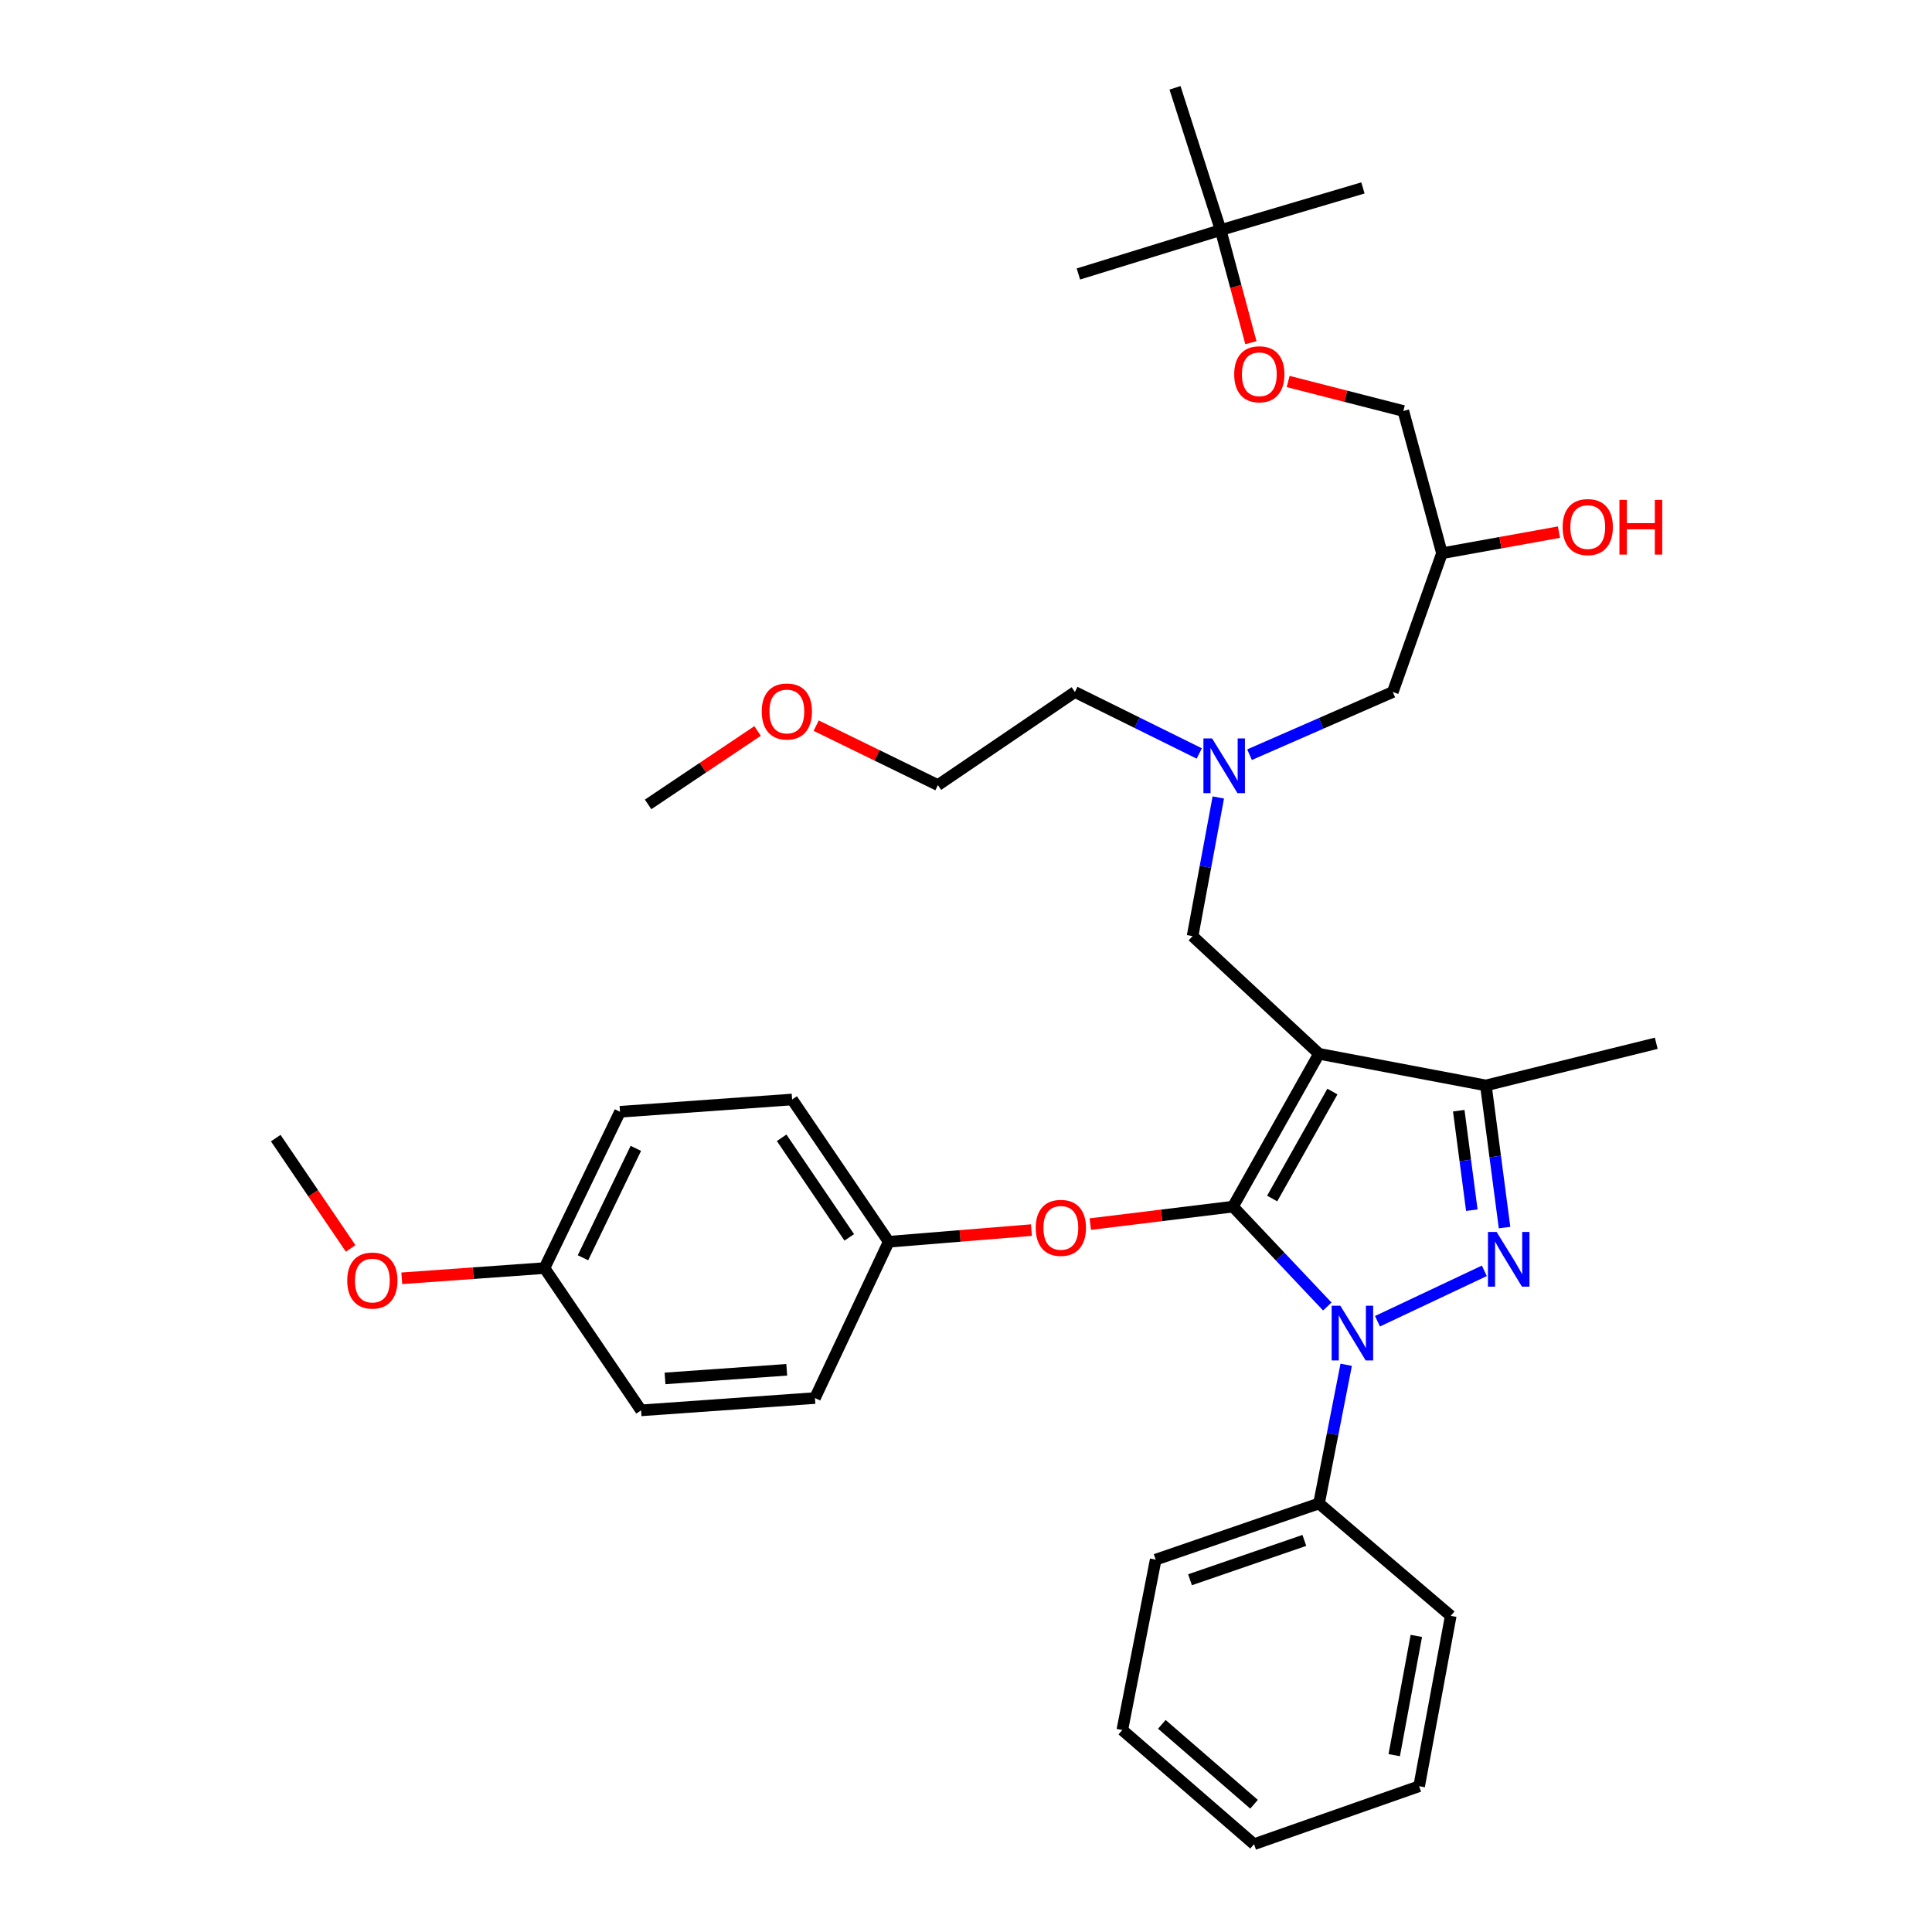 <?xml version='1.0' encoding='iso-8859-1'?>
<svg version='1.1' baseProfile='full'
              xmlns='http://www.w3.org/2000/svg'
                      xmlns:rdkit='http://www.rdkit.org/xml'
                      xmlns:xlink='http://www.w3.org/1999/xlink'
                  xml:space='preserve'
width='1000px' height='1000px' viewBox='0 0 1000 1000'>
<!-- END OF HEADER -->
<rect style='opacity:1.0;fill:#FFFFFF;stroke:none' width='1000' height='1000' x='0' y='0'> </rect>
<path class='bond-0' d='M 620.738,389.995 L 588.551,374.09' style='fill:none;fill-rule:evenodd;stroke:#0000FF;stroke-width:6px;stroke-linecap:butt;stroke-linejoin:miter;stroke-opacity:1' />
<path class='bond-0' d='M 588.551,374.09 L 556.364,358.184' style='fill:none;fill-rule:evenodd;stroke:#000000;stroke-width:6px;stroke-linecap:butt;stroke-linejoin:miter;stroke-opacity:1' />
<path class='bond-1' d='M 646.754,390.626 L 683.831,374.405' style='fill:none;fill-rule:evenodd;stroke:#0000FF;stroke-width:6px;stroke-linecap:butt;stroke-linejoin:miter;stroke-opacity:1' />
<path class='bond-1' d='M 683.831,374.405 L 720.907,358.184' style='fill:none;fill-rule:evenodd;stroke:#000000;stroke-width:6px;stroke-linecap:butt;stroke-linejoin:miter;stroke-opacity:1' />
<path class='bond-2' d='M 630.59,412.769 L 623.932,448.657' style='fill:none;fill-rule:evenodd;stroke:#0000FF;stroke-width:6px;stroke-linecap:butt;stroke-linejoin:miter;stroke-opacity:1' />
<path class='bond-2' d='M 623.932,448.657 L 617.275,484.544' style='fill:none;fill-rule:evenodd;stroke:#000000;stroke-width:6px;stroke-linecap:butt;stroke-linejoin:miter;stroke-opacity:1' />
<path class='bond-3' d='M 720.907,358.184 L 746.36,286.365' style='fill:none;fill-rule:evenodd;stroke:#000000;stroke-width:6px;stroke-linecap:butt;stroke-linejoin:miter;stroke-opacity:1' />
<path class='bond-4' d='M 746.36,286.365 L 776.629,280.896' style='fill:none;fill-rule:evenodd;stroke:#000000;stroke-width:6px;stroke-linecap:butt;stroke-linejoin:miter;stroke-opacity:1' />
<path class='bond-4' d='M 776.629,280.896 L 806.898,275.427' style='fill:none;fill-rule:evenodd;stroke:#FF0000;stroke-width:6px;stroke-linecap:butt;stroke-linejoin:miter;stroke-opacity:1' />
<path class='bond-5' d='M 746.36,286.365 L 726.366,212.732' style='fill:none;fill-rule:evenodd;stroke:#000000;stroke-width:6px;stroke-linecap:butt;stroke-linejoin:miter;stroke-opacity:1' />
<path class='bond-6' d='M 726.366,212.732 L 696.556,205.097' style='fill:none;fill-rule:evenodd;stroke:#000000;stroke-width:6px;stroke-linecap:butt;stroke-linejoin:miter;stroke-opacity:1' />
<path class='bond-6' d='M 696.556,205.097 L 666.746,197.462' style='fill:none;fill-rule:evenodd;stroke:#FF0000;stroke-width:6px;stroke-linecap:butt;stroke-linejoin:miter;stroke-opacity:1' />
<path class='bond-7' d='M 647.462,177.39 L 639.64,148.239' style='fill:none;fill-rule:evenodd;stroke:#FF0000;stroke-width:6px;stroke-linecap:butt;stroke-linejoin:miter;stroke-opacity:1' />
<path class='bond-7' d='M 639.64,148.239 L 631.819,119.087' style='fill:none;fill-rule:evenodd;stroke:#000000;stroke-width:6px;stroke-linecap:butt;stroke-linejoin:miter;stroke-opacity:1' />
<path class='bond-8' d='M 631.819,119.087 L 608.18,45.455' style='fill:none;fill-rule:evenodd;stroke:#000000;stroke-width:6px;stroke-linecap:butt;stroke-linejoin:miter;stroke-opacity:1' />
<path class='bond-9' d='M 631.819,119.087 L 705.452,97.271' style='fill:none;fill-rule:evenodd;stroke:#000000;stroke-width:6px;stroke-linecap:butt;stroke-linejoin:miter;stroke-opacity:1' />
<path class='bond-10' d='M 631.819,119.087 L 558.177,141.815' style='fill:none;fill-rule:evenodd;stroke:#000000;stroke-width:6px;stroke-linecap:butt;stroke-linejoin:miter;stroke-opacity:1' />
<path class='bond-11' d='M 617.275,484.544 L 682.724,545.455' style='fill:none;fill-rule:evenodd;stroke:#000000;stroke-width:6px;stroke-linecap:butt;stroke-linejoin:miter;stroke-opacity:1' />
<path class='bond-12' d='M 687.011,676.243 L 662.596,650.395' style='fill:none;fill-rule:evenodd;stroke:#0000FF;stroke-width:6px;stroke-linecap:butt;stroke-linejoin:miter;stroke-opacity:1' />
<path class='bond-12' d='M 662.596,650.395 L 638.18,624.547' style='fill:none;fill-rule:evenodd;stroke:#000000;stroke-width:6px;stroke-linecap:butt;stroke-linejoin:miter;stroke-opacity:1' />
<path class='bond-13' d='M 712.979,683.873 L 768.289,657.775' style='fill:none;fill-rule:evenodd;stroke:#0000FF;stroke-width:6px;stroke-linecap:butt;stroke-linejoin:miter;stroke-opacity:1' />
<path class='bond-14' d='M 696.788,706.403 L 689.756,742.293' style='fill:none;fill-rule:evenodd;stroke:#0000FF;stroke-width:6px;stroke-linecap:butt;stroke-linejoin:miter;stroke-opacity:1' />
<path class='bond-14' d='M 689.756,742.293 L 682.724,778.182' style='fill:none;fill-rule:evenodd;stroke:#000000;stroke-width:6px;stroke-linecap:butt;stroke-linejoin:miter;stroke-opacity:1' />
<path class='bond-15' d='M 638.18,624.547 L 601.258,629.068' style='fill:none;fill-rule:evenodd;stroke:#000000;stroke-width:6px;stroke-linecap:butt;stroke-linejoin:miter;stroke-opacity:1' />
<path class='bond-15' d='M 601.258,629.068 L 564.335,633.589' style='fill:none;fill-rule:evenodd;stroke:#FF0000;stroke-width:6px;stroke-linecap:butt;stroke-linejoin:miter;stroke-opacity:1' />
<path class='bond-16' d='M 638.18,624.547 L 682.724,545.455' style='fill:none;fill-rule:evenodd;stroke:#000000;stroke-width:6px;stroke-linecap:butt;stroke-linejoin:miter;stroke-opacity:1' />
<path class='bond-16' d='M 658.472,620.348 L 689.653,564.984' style='fill:none;fill-rule:evenodd;stroke:#000000;stroke-width:6px;stroke-linecap:butt;stroke-linejoin:miter;stroke-opacity:1' />
<path class='bond-17' d='M 682.724,545.455 L 769.088,561.822' style='fill:none;fill-rule:evenodd;stroke:#000000;stroke-width:6px;stroke-linecap:butt;stroke-linejoin:miter;stroke-opacity:1' />
<path class='bond-18' d='M 769.088,561.822 L 857.274,539.997' style='fill:none;fill-rule:evenodd;stroke:#000000;stroke-width:6px;stroke-linecap:butt;stroke-linejoin:miter;stroke-opacity:1' />
<path class='bond-19' d='M 769.088,561.822 L 773.919,598.607' style='fill:none;fill-rule:evenodd;stroke:#000000;stroke-width:6px;stroke-linecap:butt;stroke-linejoin:miter;stroke-opacity:1' />
<path class='bond-19' d='M 773.919,598.607 L 778.75,635.392' style='fill:none;fill-rule:evenodd;stroke:#0000FF;stroke-width:6px;stroke-linecap:butt;stroke-linejoin:miter;stroke-opacity:1' />
<path class='bond-19' d='M 755.05,574.892 L 758.431,600.641' style='fill:none;fill-rule:evenodd;stroke:#000000;stroke-width:6px;stroke-linecap:butt;stroke-linejoin:miter;stroke-opacity:1' />
<path class='bond-19' d='M 758.431,600.641 L 761.813,626.391' style='fill:none;fill-rule:evenodd;stroke:#0000FF;stroke-width:6px;stroke-linecap:butt;stroke-linejoin:miter;stroke-opacity:1' />
<path class='bond-20' d='M 422.451,375.593 L 453.953,390.978' style='fill:none;fill-rule:evenodd;stroke:#FF0000;stroke-width:6px;stroke-linecap:butt;stroke-linejoin:miter;stroke-opacity:1' />
<path class='bond-20' d='M 453.953,390.978 L 485.456,406.364' style='fill:none;fill-rule:evenodd;stroke:#000000;stroke-width:6px;stroke-linecap:butt;stroke-linejoin:miter;stroke-opacity:1' />
<path class='bond-21' d='M 392.113,378.353 L 363.785,397.357' style='fill:none;fill-rule:evenodd;stroke:#FF0000;stroke-width:6px;stroke-linecap:butt;stroke-linejoin:miter;stroke-opacity:1' />
<path class='bond-21' d='M 363.785,397.357 L 335.456,416.361' style='fill:none;fill-rule:evenodd;stroke:#000000;stroke-width:6px;stroke-linecap:butt;stroke-linejoin:miter;stroke-opacity:1' />
<path class='bond-22' d='M 556.364,358.184 L 485.456,406.364' style='fill:none;fill-rule:evenodd;stroke:#000000;stroke-width:6px;stroke-linecap:butt;stroke-linejoin:miter;stroke-opacity:1' />
<path class='bond-23' d='M 533.857,636.699 L 496.93,639.713' style='fill:none;fill-rule:evenodd;stroke:#FF0000;stroke-width:6px;stroke-linecap:butt;stroke-linejoin:miter;stroke-opacity:1' />
<path class='bond-23' d='M 496.93,639.713 L 460.003,642.727' style='fill:none;fill-rule:evenodd;stroke:#000000;stroke-width:6px;stroke-linecap:butt;stroke-linejoin:miter;stroke-opacity:1' />
<path class='bond-24' d='M 320.912,575.455 L 281.817,656.36' style='fill:none;fill-rule:evenodd;stroke:#000000;stroke-width:6px;stroke-linecap:butt;stroke-linejoin:miter;stroke-opacity:1' />
<path class='bond-24' d='M 329.112,594.387 L 301.746,651.021' style='fill:none;fill-rule:evenodd;stroke:#000000;stroke-width:6px;stroke-linecap:butt;stroke-linejoin:miter;stroke-opacity:1' />
<path class='bond-25' d='M 320.912,575.455 L 410,569.094' style='fill:none;fill-rule:evenodd;stroke:#000000;stroke-width:6px;stroke-linecap:butt;stroke-linejoin:miter;stroke-opacity:1' />
<path class='bond-26' d='M 281.817,656.36 L 331.82,730.002' style='fill:none;fill-rule:evenodd;stroke:#000000;stroke-width:6px;stroke-linecap:butt;stroke-linejoin:miter;stroke-opacity:1' />
<path class='bond-27' d='M 281.817,656.36 L 244.89,659.001' style='fill:none;fill-rule:evenodd;stroke:#000000;stroke-width:6px;stroke-linecap:butt;stroke-linejoin:miter;stroke-opacity:1' />
<path class='bond-27' d='M 244.89,659.001 L 207.962,661.641' style='fill:none;fill-rule:evenodd;stroke:#FF0000;stroke-width:6px;stroke-linecap:butt;stroke-linejoin:miter;stroke-opacity:1' />
<path class='bond-28' d='M 331.82,730.002 L 421.82,723.632' style='fill:none;fill-rule:evenodd;stroke:#000000;stroke-width:6px;stroke-linecap:butt;stroke-linejoin:miter;stroke-opacity:1' />
<path class='bond-28' d='M 344.217,713.465 L 407.217,709.006' style='fill:none;fill-rule:evenodd;stroke:#000000;stroke-width:6px;stroke-linecap:butt;stroke-linejoin:miter;stroke-opacity:1' />
<path class='bond-29' d='M 682.724,778.182 L 598.183,807.271' style='fill:none;fill-rule:evenodd;stroke:#000000;stroke-width:6px;stroke-linecap:butt;stroke-linejoin:miter;stroke-opacity:1' />
<path class='bond-29' d='M 675.125,797.316 L 615.946,817.678' style='fill:none;fill-rule:evenodd;stroke:#000000;stroke-width:6px;stroke-linecap:butt;stroke-linejoin:miter;stroke-opacity:1' />
<path class='bond-30' d='M 682.724,778.182 L 750.907,836.36' style='fill:none;fill-rule:evenodd;stroke:#000000;stroke-width:6px;stroke-linecap:butt;stroke-linejoin:miter;stroke-opacity:1' />
<path class='bond-31' d='M 598.183,807.271 L 580.905,895.457' style='fill:none;fill-rule:evenodd;stroke:#000000;stroke-width:6px;stroke-linecap:butt;stroke-linejoin:miter;stroke-opacity:1' />
<path class='bond-32' d='M 580.905,895.457 L 649.088,954.545' style='fill:none;fill-rule:evenodd;stroke:#000000;stroke-width:6px;stroke-linecap:butt;stroke-linejoin:miter;stroke-opacity:1' />
<path class='bond-32' d='M 601.362,892.516 L 649.091,933.878' style='fill:none;fill-rule:evenodd;stroke:#000000;stroke-width:6px;stroke-linecap:butt;stroke-linejoin:miter;stroke-opacity:1' />
<path class='bond-33' d='M 649.088,954.545 L 734.549,924.546' style='fill:none;fill-rule:evenodd;stroke:#000000;stroke-width:6px;stroke-linecap:butt;stroke-linejoin:miter;stroke-opacity:1' />
<path class='bond-34' d='M 734.549,924.546 L 750.907,836.36' style='fill:none;fill-rule:evenodd;stroke:#000000;stroke-width:6px;stroke-linecap:butt;stroke-linejoin:miter;stroke-opacity:1' />
<path class='bond-34' d='M 721.645,908.469 L 733.095,846.739' style='fill:none;fill-rule:evenodd;stroke:#000000;stroke-width:6px;stroke-linecap:butt;stroke-linejoin:miter;stroke-opacity:1' />
<path class='bond-35' d='M 421.82,723.632 L 460.003,642.727' style='fill:none;fill-rule:evenodd;stroke:#000000;stroke-width:6px;stroke-linecap:butt;stroke-linejoin:miter;stroke-opacity:1' />
<path class='bond-36' d='M 460.003,642.727 L 410,569.094' style='fill:none;fill-rule:evenodd;stroke:#000000;stroke-width:6px;stroke-linecap:butt;stroke-linejoin:miter;stroke-opacity:1' />
<path class='bond-36' d='M 439.58,640.458 L 404.578,588.915' style='fill:none;fill-rule:evenodd;stroke:#000000;stroke-width:6px;stroke-linecap:butt;stroke-linejoin:miter;stroke-opacity:1' />
<path class='bond-37' d='M 181.495,646.185 L 162.111,617.637' style='fill:none;fill-rule:evenodd;stroke:#FF0000;stroke-width:6px;stroke-linecap:butt;stroke-linejoin:miter;stroke-opacity:1' />
<path class='bond-37' d='M 162.111,617.637 L 142.726,589.088' style='fill:none;fill-rule:evenodd;stroke:#000000;stroke-width:6px;stroke-linecap:butt;stroke-linejoin:miter;stroke-opacity:1' />
<path  class='atom-0' d='M 627.373 382.207
L 636.653 397.207
Q 637.573 398.687, 639.053 401.367
Q 640.533 404.047, 640.613 404.207
L 640.613 382.207
L 644.373 382.207
L 644.373 410.527
L 640.493 410.527
L 630.533 394.127
Q 629.373 392.207, 628.133 390.007
Q 626.933 387.807, 626.573 387.127
L 626.573 410.527
L 622.893 410.527
L 622.893 382.207
L 627.373 382.207
' fill='#0000FF'/>
<path  class='atom-4' d='M 808.815 272.812
Q 808.815 266.012, 812.175 262.212
Q 815.535 258.412, 821.815 258.412
Q 828.095 258.412, 831.455 262.212
Q 834.815 266.012, 834.815 272.812
Q 834.815 279.692, 831.415 283.612
Q 828.015 287.492, 821.815 287.492
Q 815.575 287.492, 812.175 283.612
Q 808.815 279.732, 808.815 272.812
M 821.815 284.292
Q 826.135 284.292, 828.455 281.412
Q 830.815 278.492, 830.815 272.812
Q 830.815 267.252, 828.455 264.452
Q 826.135 261.612, 821.815 261.612
Q 817.495 261.612, 815.135 264.412
Q 812.815 267.212, 812.815 272.812
Q 812.815 278.532, 815.135 281.412
Q 817.495 284.292, 821.815 284.292
' fill='#FF0000'/>
<path  class='atom-4' d='M 838.215 258.732
L 842.055 258.732
L 842.055 270.772
L 856.535 270.772
L 856.535 258.732
L 860.375 258.732
L 860.375 287.052
L 856.535 287.052
L 856.535 273.972
L 842.055 273.972
L 842.055 287.052
L 838.215 287.052
L 838.215 258.732
' fill='#FF0000'/>
<path  class='atom-5' d='M 638.822 193.72
Q 638.822 186.92, 642.182 183.12
Q 645.542 179.32, 651.822 179.32
Q 658.102 179.32, 661.462 183.12
Q 664.822 186.92, 664.822 193.72
Q 664.822 200.6, 661.422 204.52
Q 658.022 208.4, 651.822 208.4
Q 645.582 208.4, 642.182 204.52
Q 638.822 200.64, 638.822 193.72
M 651.822 205.2
Q 656.142 205.2, 658.462 202.32
Q 660.822 199.4, 660.822 193.72
Q 660.822 188.16, 658.462 185.36
Q 656.142 182.52, 651.822 182.52
Q 647.502 182.52, 645.142 185.32
Q 642.822 188.12, 642.822 193.72
Q 642.822 199.44, 645.142 202.32
Q 647.502 205.2, 651.822 205.2
' fill='#FF0000'/>
<path  class='atom-8' d='M 693.742 675.836
L 703.022 690.836
Q 703.942 692.316, 705.422 694.996
Q 706.902 697.676, 706.982 697.836
L 706.982 675.836
L 710.742 675.836
L 710.742 704.156
L 706.862 704.156
L 696.902 687.756
Q 695.742 685.836, 694.502 683.636
Q 693.302 681.436, 692.942 680.756
L 692.942 704.156
L 689.262 704.156
L 689.262 675.836
L 693.742 675.836
' fill='#0000FF'/>
<path  class='atom-12' d='M 774.647 637.662
L 783.927 652.662
Q 784.847 654.142, 786.327 656.822
Q 787.807 659.502, 787.887 659.662
L 787.887 637.662
L 791.647 637.662
L 791.647 665.982
L 787.767 665.982
L 777.807 649.582
Q 776.647 647.662, 775.407 645.462
Q 774.207 643.262, 773.847 642.582
L 773.847 665.982
L 770.167 665.982
L 770.167 637.662
L 774.647 637.662
' fill='#0000FF'/>
<path  class='atom-13' d='M 394.275 368.261
Q 394.275 361.461, 397.635 357.661
Q 400.995 353.861, 407.275 353.861
Q 413.555 353.861, 416.915 357.661
Q 420.275 361.461, 420.275 368.261
Q 420.275 375.141, 416.875 379.061
Q 413.475 382.941, 407.275 382.941
Q 401.035 382.941, 397.635 379.061
Q 394.275 375.181, 394.275 368.261
M 407.275 379.741
Q 411.595 379.741, 413.915 376.861
Q 416.275 373.941, 416.275 368.261
Q 416.275 362.701, 413.915 359.901
Q 411.595 357.061, 407.275 357.061
Q 402.955 357.061, 400.595 359.861
Q 398.275 362.661, 398.275 368.261
Q 398.275 373.981, 400.595 376.861
Q 402.955 379.741, 407.275 379.741
' fill='#FF0000'/>
<path  class='atom-17' d='M 536.091 635.535
Q 536.091 628.735, 539.451 624.935
Q 542.811 621.135, 549.091 621.135
Q 555.371 621.135, 558.731 624.935
Q 562.091 628.735, 562.091 635.535
Q 562.091 642.415, 558.691 646.335
Q 555.291 650.215, 549.091 650.215
Q 542.851 650.215, 539.451 646.335
Q 536.091 642.455, 536.091 635.535
M 549.091 647.015
Q 553.411 647.015, 555.731 644.135
Q 558.091 641.215, 558.091 635.535
Q 558.091 629.975, 555.731 627.175
Q 553.411 624.335, 549.091 624.335
Q 544.771 624.335, 542.411 627.135
Q 540.091 629.935, 540.091 635.535
Q 540.091 641.255, 542.411 644.135
Q 544.771 647.015, 549.091 647.015
' fill='#FF0000'/>
<path  class='atom-31' d='M 179.729 662.81
Q 179.729 656.01, 183.089 652.21
Q 186.449 648.41, 192.729 648.41
Q 199.009 648.41, 202.369 652.21
Q 205.729 656.01, 205.729 662.81
Q 205.729 669.69, 202.329 673.61
Q 198.929 677.49, 192.729 677.49
Q 186.489 677.49, 183.089 673.61
Q 179.729 669.73, 179.729 662.81
M 192.729 674.29
Q 197.049 674.29, 199.369 671.41
Q 201.729 668.49, 201.729 662.81
Q 201.729 657.25, 199.369 654.45
Q 197.049 651.61, 192.729 651.61
Q 188.409 651.61, 186.049 654.41
Q 183.729 657.21, 183.729 662.81
Q 183.729 668.53, 186.049 671.41
Q 188.409 674.29, 192.729 674.29
' fill='#FF0000'/>
</svg>

